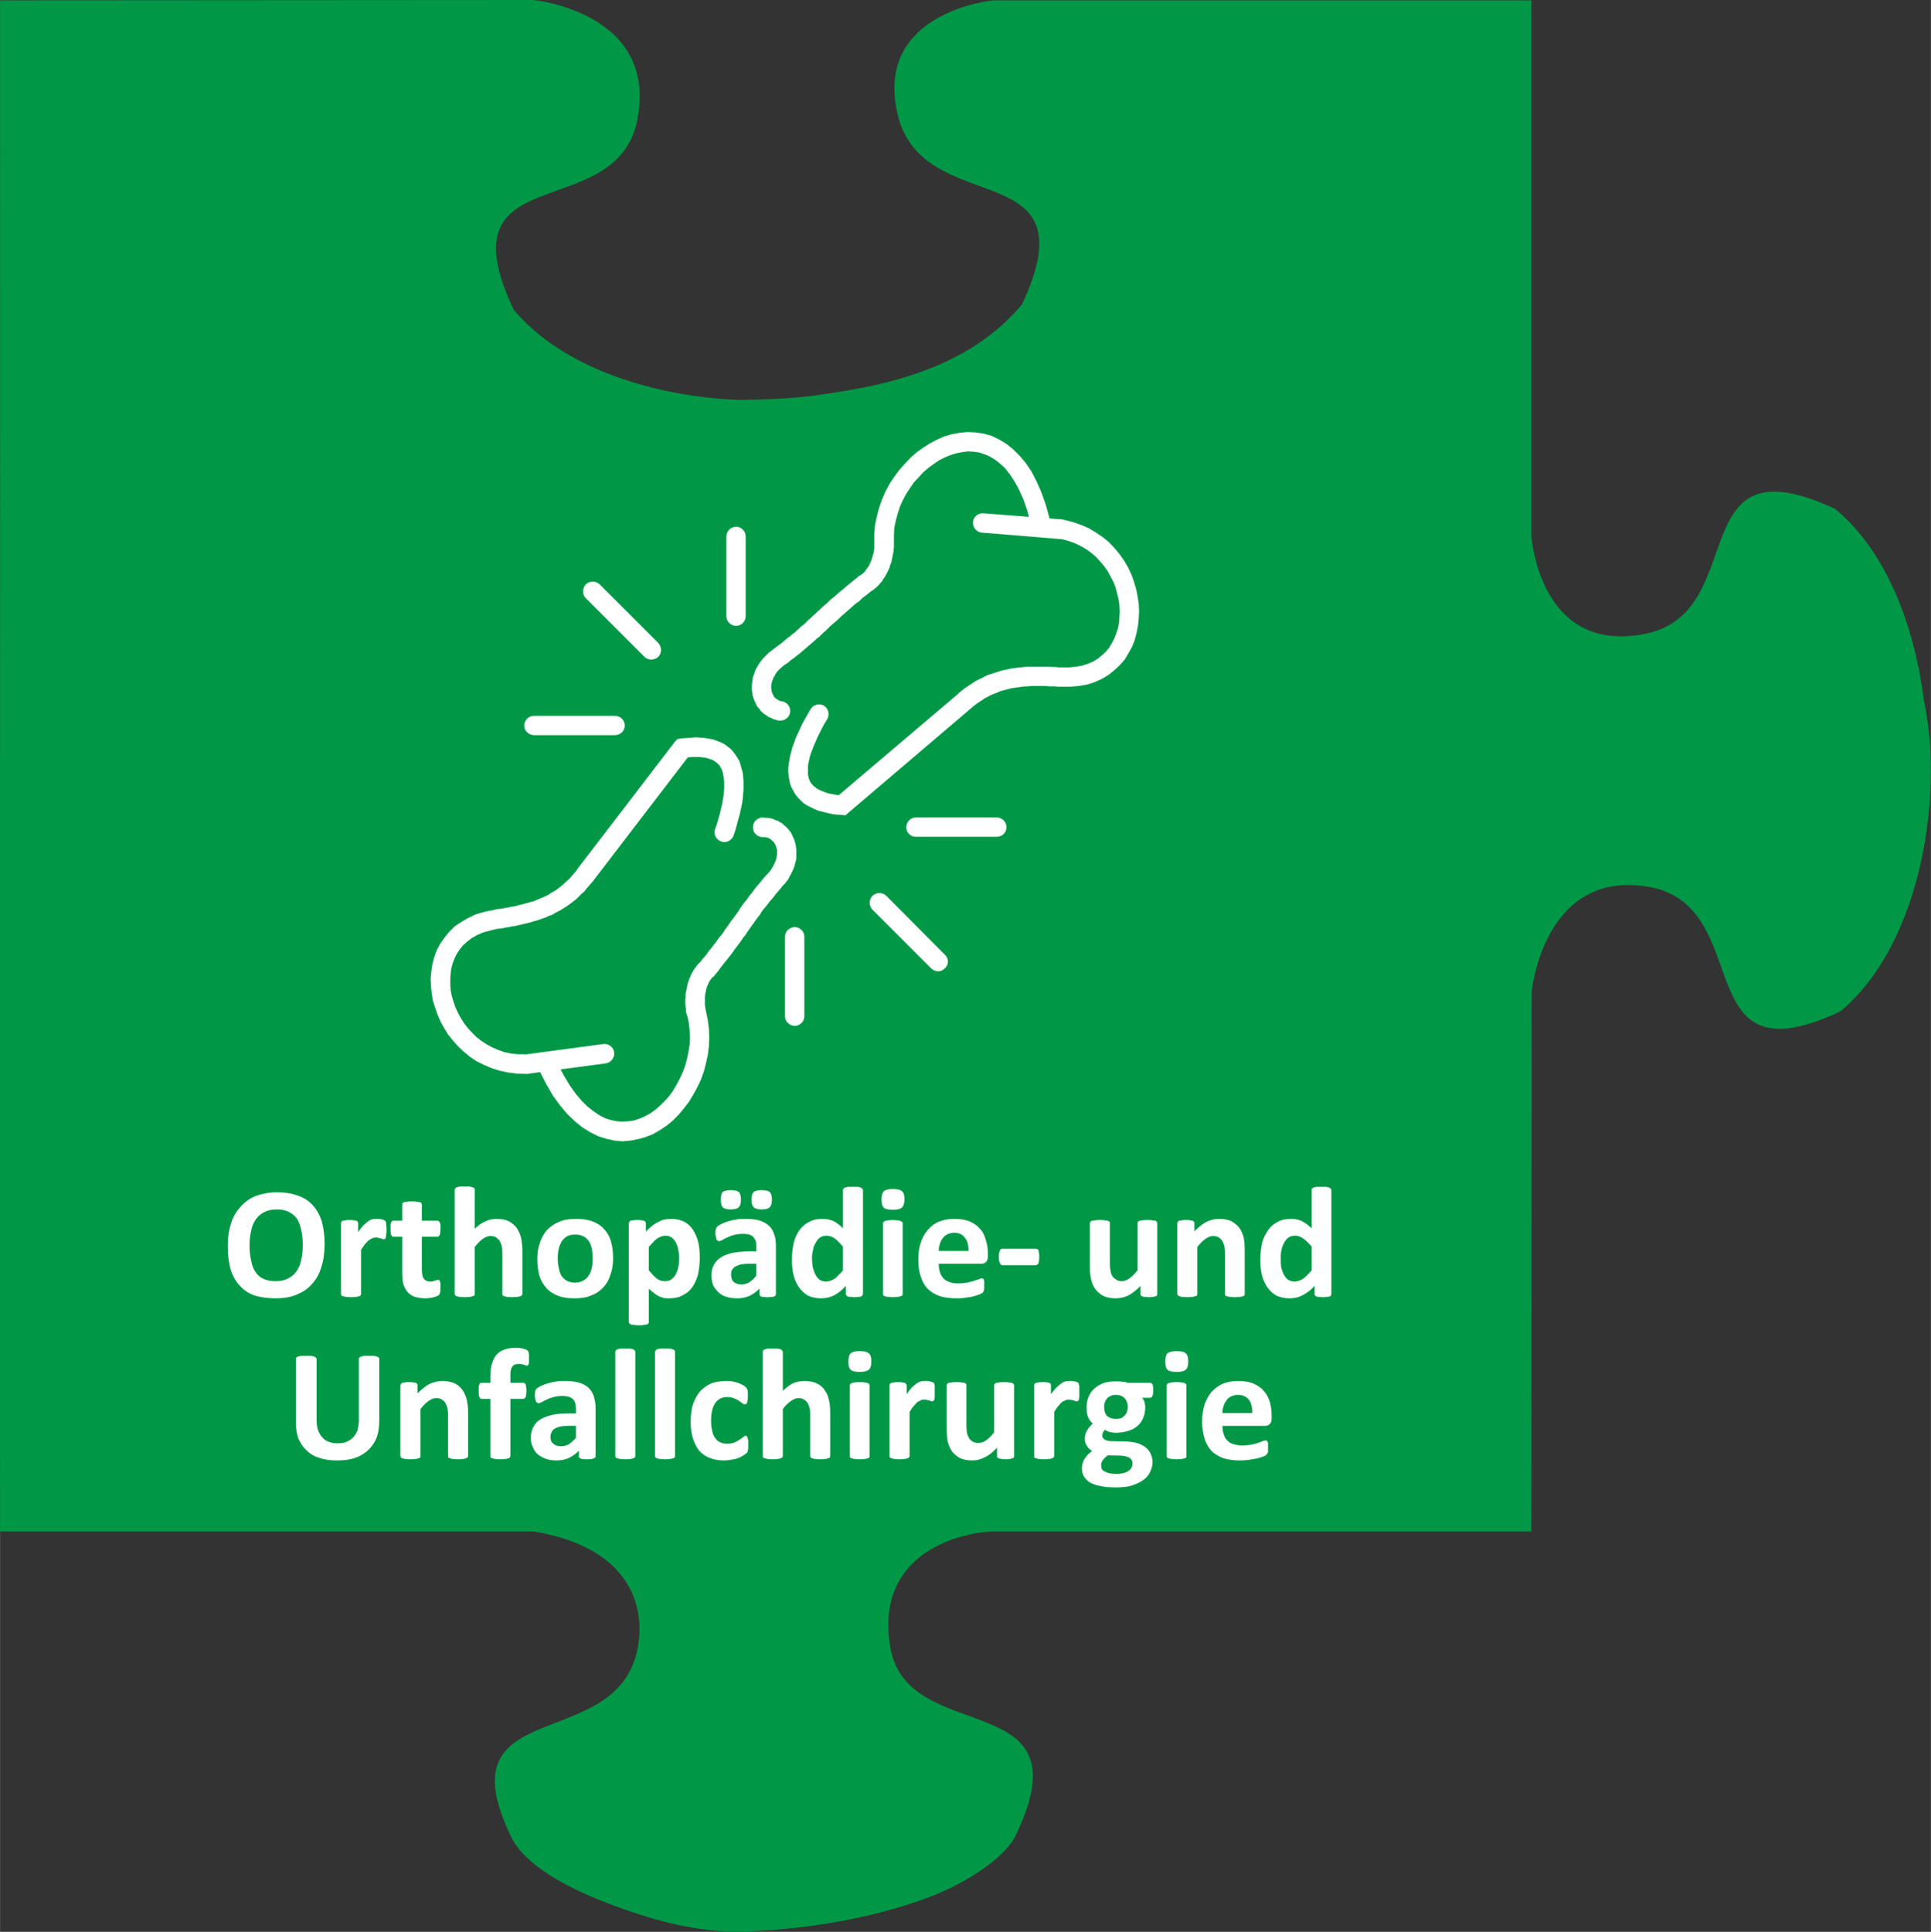<?xml version="1.0" encoding="UTF-8"?>
<!-- Creator: CorelDRAW X7 -->
<svg xmlns="http://www.w3.org/2000/svg" xmlns:xlink="http://www.w3.org/1999/xlink" xml:space="preserve" width="126.11mm" height="126.15mm" version="1.1" style="shape-rendering:geometricPrecision; text-rendering:geometricPrecision; image-rendering:optimizeQuality; fill-rule:evenodd; clip-rule:evenodd" viewBox="0 0 5301 5303">
 <rect x="0" y="0" width="5301" height="5303" fill="#333333" stroke="none"/>
 <defs>
  <style type="text/css">
   <![CDATA[
    .fil0 {fill:#009846}
    .fil1 {fill:white;fill-rule:nonzero}
   ]]>
  </style>
 </defs>
 <g id="Ebene_x0020_1">
  <g id="_1917845841552">
   <path class="fil0" d="M4204 1473c5,47 43,320 312,267 294,-58 97,-541 522,-343 139,115 215,315 242,513 0,3 1,6 1,9 15,70 22,149 19,233 -7,229 -83,486 -247,624 -424,200 -229,-284 -523,-341 -292,-53 -325,286 -325,286l-1 1483c-495,0 -985,0 -1480,0 -71,2 -325,49 -280,317 46,279 545,102 344,518 -28,59 -134,130 -238,169 -138,52 -315,87 -501,94 -139,5 -269,-35 -377,-76 -132,-50 -235,-113 -269,-184 -196,-405 316,-214 351,-541 11,-100 -30,-254 -289,-297l-1465 0c-1,-2742 1,-1655 0,-4203l1464 -1c0,0 342,33 286,327 -56,294 -541,99 -340,523 137,164 394,240 623,248 147,-3 182,-8 293,-26 196,-33 365,-99 480,-237 198,-425 -288,-221 -345,-536 -51,-264 257,-298 267,-298l1476 0 0 1472z"></path>
   <g>
    <g>
     <g>
      <path class="fil1" d="M2225 1947c8,-13 24,-17 37,-10 12,8 16,24 9,37l-46 -27zm69 243l35 41 -19 6 -15 -1 -13 -2 -13 -3 -12 -3 -12 -3 -11 -5 -10 -5 -10 -5 -9 -6 -8 -8 -7 -7 -7 -9 -5 -9 -5 -9 -4 -10 -2 -10 -2 -11 -1 -11 0 -11 1 -11 2 -11 2 -12 3 -11 3 -12 5 -13 4 -12 6 -13 6 -13 6 -13 7 -13 8 -14 8 -14 46 27 -8 13 -7 13 -6 12 -6 12 -5 12 -5 11 -4 11 -4 10 -3 10 -2 9 -2 9 -1 8 0 8 0 7 0 6 1 6 1 5 2 5 2 5 3 4 3 4 4 4 4 3 5 4 6 3 6 3 8 3 8 3 9 2 11 2 11 2 12 1 -20 6zm35 41l-8 7 -11 -1 19 -6zm337 -287l-337 287 -35 -41 337 -286 0 -1 35 41zm-35 -40l0 -1 0 0 0 1zm284 -72l-3 53 0 0 -8 0 -9 -1 -8 0 -8 0 -8 -1 -9 0 -8 0 -8 0 -8 0 -7 0 -8 1 -8 0 -8 1 -7 1 -8 1 -7 1 -8 1 -7 2 -8 2 -7 2 -8 2 -7 3 -7 3 -8 3 -7 3 -7 4 -8 4 -7 5 -8 5 -7 5 -8 6 -7 6 -35 -41 9 -7 9 -7 9 -6 9 -6 9 -6 9 -5 9 -4 9 -5 9 -4 9 -3 9 -3 10 -3 9 -3 9 -2 9 -2 9 -2 8 -1 9 -1 9 -1 9 -1 9 -1 9 0 8 0 9 0 9 0 8 0 9 0 9 0 8 1 9 0 8 1 9 0 0 0zm-1 -352l4 -54 3 1 24 6 23 8 21 9 20 12 19 13 17 14 15 16 14 17 12 17 11 19 9 19 7 20 6 20 4 20 3 20 1 21 -1 20 -2 20 -4 20 -5 19 -7 18 -10 18 -10 17 -13 15 -15 14 -16 13 -18 11 -20 9 -21 7 -23 4 -24 2 -26 0 3 -53 21 0 18 -2 18 -3 15 -5 14 -6 13 -8 11 -9 11 -10 9 -11 7 -12 7 -13 5 -13 5 -15 3 -15 1 -16 1 -16 -1 -16 -2 -16 -4 -16 -4 -16 -6 -16 -8 -15 -8 -15 -10 -14 -11 -13 -12 -13 -13 -11 -14 -10 -16 -9 -17 -8 -18 -6 -19 -5 3 1zm4 -54l1 0 2 1 -3 -1zm-219 -17l219 17 -4 54 -219 -18 4 -53zm-4 53c-14,-1 -25,-14 -24,-29 1,-14 14,-25 28,-24l-4 53z"></path>
     </g>
     <g>
      <path class="fil1" d="M2881 1422c3,15 -5,29 -20,33 -14,3 -29,-6 -32,-20l52 -13zm-427 66l-54 2 0 0 0 -24 2 -24 5 -24 6 -23 8 -23 9 -21 11 -21 13 -20 14 -19 15 -17 16 -17 17 -15 18 -13 19 -12 19 -10 20 -9 21 -6 21 -4 22 -2 22 1 21 3 22 6 21 10 20 12 19 15 18 18 17 20 16 24 14 27 13 30 12 34 10 36 -52 13 -9 -34 -10 -29 -12 -27 -12 -22 -13 -20 -13 -17 -14 -13 -14 -11 -15 -9 -14 -6 -15 -5 -15 -2 -16 -1 -15 2 -16 3 -16 5 -15 6 -16 8 -15 10 -15 11 -14 12 -13 14 -13 14 -11 16 -11 17 -9 17 -8 18 -6 19 -5 19 -4 19 -1 19 0 20 0 0zm-64 136l-34 -41 4 -3 2 -1 2 -1 2 -2 2 -1 2 -2 2 -2 2 -2 2 -2 1 -3 2 -2 2 -3 2 -2 2 -3 1 -3 2 -3 1 -3 2 -4 1 -3 1 -3 1 -3 1 -4 1 -3 1 -4 1 -3 1 -4 0 -3 1 -4 0 -3 0 -4 0 -3 0 -3 0 -4 54 -2 0 5 0 5 0 5 -1 5 0 5 -1 5 -1 5 -1 5 -1 5 -1 5 -1 5 -2 5 -2 5 -1 5 -2 4 -2 5 -3 5 -2 4 -2 4 -3 5 -3 4 -2 4 -3 4 -4 4 -3 4 -3 3 -4 4 -4 3 -3 3 -5 3 -4 3 -4 3 4 -3zm-34 -41l2 -2 2 -1 -4 3zm-209 248l-35 -41 2 -1 8 -6 9 -7 8 -6 8 -6 7 -6 7 -6 7 -5 7 -6 7 -5 6 -6 6 -5 6 -6 7 -5 6 -6 6 -6 6 -5 6 -6 7 -6 6 -6 7 -6 7 -7 7 -6 8 -7 7 -7 9 -7 8 -7 9 -8 9 -7 9 -8 11 -9 10 -8 11 -9 34 41 -11 9 -11 8 -9 9 -10 7 -9 8 -8 7 -8 7 -8 7 -8 7 -7 7 -7 6 -7 6 -7 6 -6 6 -6 6 -7 6 -6 6 -6 6 -7 5 -6 6 -7 6 -6 5 -7 6 -7 6 -7 6 -7 6 -8 6 -7 6 -9 6 -8 7 -9 6 -9 7 2 -1zm-35 -41l1 0 1 -1 -2 1zm35 135l-10 53 -7 -2 -7 -2 -6 -3 -7 -3 -6 -4 -6 -4 -5 -4 -5 -5 -4 -6 -5 -5 -3 -6 -3 -6 -3 -7 -2 -6 -2 -7 -1 -7 -1 -7 0 -7 0 -7 1 -7 1 -8 1 -7 3 -7 2 -7 3 -7 4 -7 4 -7 5 -7 5 -7 6 -6 6 -6 7 -7 35 41 -5 4 -4 4 -4 4 -3 4 -3 5 -2 4 -3 4 -1 4 -2 4 -1 4 -1 4 -1 4 0 3 0 4 0 3 1 3 0 4 1 3 1 3 1 2 1 3 2 2 1 3 2 2 2 2 2 1 2 2 3 1 2 2 3 1 3 1 3 0zm0 0c15,3 24,17 22,31 -3,15 -17,24 -32,22l10 -53z"></path>
     </g>
    </g>
    <g id="_1917845844560">
     <g>
      <path class="fil1" d="M2014 2293c-5,14 -20,22 -34,17 -14,-5 -22,-20 -17,-34l51 17zm-119 -223l-43 -33 18 -10 14 -1 14 -1 13 -1 13 1 12 1 11 2 11 2 11 4 10 4 10 5 8 6 9 7 7 8 6 8 6 9 5 9 3 10 3 11 3 10 1 11 1 12 0 12 0 12 -1 12 -1 13 -2 13 -3 14 -3 14 -4 14 -4 15 -4 15 -5 15 -51 -17 5 -14 4 -14 4 -14 3 -13 3 -12 2 -12 2 -11 1 -11 1 -10 0 -10 0 -9 -1 -8 -1 -7 -1 -7 -2 -7 -2 -5 -3 -5 -2 -5 -4 -4 -3 -3 -4 -3 -4 -3 -5 -3 -6 -2 -6 -2 -7 -2 -8 -1 -9 -1 -9 0 -11 0 -11 1 -12 1 18 -10zm-43 -33l7 -8 11 -2 -18 10zm-269 351l269 -351 43 33 -269 351 0 0 -43 -33zm43 33l0 0 -1 1 1 -1zm-263 129l-8 -52 0 0 8 -2 8 -1 9 -1 8 -2 8 -1 8 -2 8 -1 8 -2 7 -2 8 -2 8 -2 7 -2 7 -2 8 -2 7 -3 7 -3 7 -3 7 -3 7 -3 7 -4 6 -4 7 -4 7 -4 6 -5 7 -5 6 -5 6 -6 7 -6 6 -6 6 -7 6 -7 7 -8 42 33 -8 9 -7 8 -7 9 -8 7 -8 8 -7 7 -8 6 -8 6 -8 6 -8 5 -8 5 -9 5 -8 4 -8 5 -9 3 -8 4 -9 3 -8 3 -9 3 -8 2 -9 3 -8 2 -9 2 -8 2 -9 2 -8 2 -9 1 -8 2 -8 1 -9 2 -8 1 -9 1 0 0zm76 345l7 53 -3 0 -25 -1 -24 -3 -23 -5 -22 -7 -21 -9 -20 -10 -18 -12 -17 -14 -16 -15 -14 -16 -13 -16 -11 -18 -10 -18 -8 -19 -7 -20 -6 -19 -3 -20 -2 -20 -1 -20 2 -20 3 -20 5 -19 7 -19 9 -17 12 -17 13 -16 15 -15 18 -12 19 -11 21 -10 24 -7 25 -5 8 52 -20 5 -18 5 -16 7 -14 8 -13 10 -11 10 -9 11 -8 12 -6 12 -5 13 -4 14 -2 15 -1 15 0 16 1 15 3 16 5 16 5 15 7 15 8 15 9 14 10 13 12 13 12 12 13 10 15 10 15 8 16 7 17 6 19 4 19 2 20 0 -3 1zm7 53l-2 0 -1 0 3 0zm217 -29l-217 29 -7 -53 217 -29 7 53zm-7 -53c14,-2 28,8 30,23 2,14 -9,28 -23,30l-7 -53z"></path>
     </g>
     <g>
      <path class="fil1" d="M1483 2944c-7,-14 -1,-29 12,-36 13,-6 29,-1 36,13l-48 23zm404 -154l51 -14 0 0 5 24 3 24 1 24 -1 24 -3 24 -5 23 -6 23 -8 22 -10 21 -11 20 -12 20 -14 18 -14 17 -16 16 -17 14 -18 12 -19 11 -20 8 -21 6 -21 4 -22 2 -22 -2 -23 -5 -22 -7 -22 -11 -21 -13 -21 -17 -21 -20 -20 -24 -19 -26 -18 -31 -17 -33 48 -23 16 30 16 27 17 24 16 19 17 17 17 13 16 11 16 8 16 5 16 3 15 1 16 -1 15 -2 15 -5 14 -6 15 -8 14 -10 13 -11 13 -13 12 -13 11 -15 10 -17 9 -17 8 -17 7 -19 5 -19 4 -19 3 -19 1 -20 -1 -20 -2 -19 -4 -19 0 0zm34 -147l41 34 -3 3 -2 2 -1 1 -2 2 -2 2 -1 2 -2 2 -1 3 -2 2 -1 3 -1 3 -2 3 -1 3 -1 3 -1 3 -1 3 0 4 -1 3 -1 4 0 3 -1 4 0 3 0 4 0 3 0 4 0 4 0 3 0 4 1 3 0 3 1 4 0 3 1 3 -51 14 -2 -5 -1 -5 -1 -5 0 -5 -1 -5 0 -5 -1 -5 0 -5 0 -6 1 -5 0 -5 0 -5 1 -5 1 -5 1 -5 1 -5 1 -5 1 -5 2 -4 1 -5 2 -5 2 -4 2 -5 2 -4 3 -5 2 -4 3 -4 3 -4 3 -4 3 -4 4 -4 4 -3 -3 3zm41 34l-1 2 -2 1 3 -3zm153 -287l42 32 -1 2 -8 8 -6 8 -7 8 -6 7 -6 8 -6 7 -6 7 -5 7 -5 6 -6 7 -5 7 -4 7 -5 6 -5 7 -5 7 -5 7 -5 7 -5 7 -5 7 -5 8 -6 7 -5 8 -6 8 -6 8 -7 9 -6 9 -7 9 -8 10 -8 10 -8 10 -8 11 -9 11 -41 -34 8 -11 9 -10 7 -10 8 -10 7 -9 7 -9 6 -9 7 -8 6 -8 5 -8 6 -8 5 -7 5 -8 6 -7 5 -7 5 -7 5 -7 4 -7 5 -7 5 -7 6 -7 5 -7 5 -7 6 -7 5 -7 6 -8 6 -7 7 -8 6 -8 7 -8 8 -8 7 -9 -1 2zm42 32l0 1 -1 1 1 -2zm-63 -124l-1 -54 7 1 7 0 8 1 7 2 6 3 7 2 6 4 6 3 5 5 5 4 5 5 5 6 4 5 3 6 3 7 3 6 2 7 2 7 1 7 1 7 0 7 0 8 0 7 -1 8 -2 7 -2 8 -3 8 -3 7 -4 8 -4 7 -4 8 -6 7 -42 -32 3 -5 3 -5 3 -5 2 -5 2 -4 2 -5 1 -4 1 -5 1 -4 0 -4 0 -4 0 -4 0 -3 -1 -4 -1 -3 -1 -3 -1 -3 -2 -3 -1 -3 -2 -2 -2 -2 -2 -2 -2 -2 -2 -2 -2 -1 -3 -2 -2 -1 -3 -1 -3 0 -2 -1 -4 0 -3 0zm0 0c-14,0 -27,-11 -27,-26 -1,-15 11,-27 26,-28l1 54z"></path>
     </g>
    </g>
    <g>
     <path class="fil1" d="M1994 1473c0,-15 12,-27 27,-27 14,0 26,12 26,27l-53 0zm0 218l0 -218 53 0 0 218 -53 0zm53 0c0,15 -12,27 -26,27 -15,0 -27,-12 -27,-27l53 0z"></path>
    </g>
    <g>
     <path class="fil1" d="M1608 1642c-10,-10 -10,-27 0,-38 11,-10 27,-10 38,0l-38 38zm161 161l-161 -161 38 -38 161 161 -38 38zm38 -38c10,11 10,28 0,38 -11,10 -27,10 -38,0l38 -38z"></path>
    </g>
    <g>
     <path class="fil1" d="M1466 2018c-15,0 -27,-12 -27,-26 0,-15 12,-27 27,-27l0 53zm222 0l-222 0 0 -53 222 0 0 53zm0 -53c15,0 27,12 27,27 0,14 -12,26 -27,26l0 -53z"></path>
    </g>
    <g>
     <path class="fil1" d="M2208 2790c0,14 -12,26 -26,26 -15,0 -27,-12 -27,-26l53 0zm0 -219l0 219 -53 0 0 -219 53 0zm-53 0c0,-14 12,-26 27,-26 14,0 26,12 26,26l-53 0z"></path>
    </g>
    <g>
     <path class="fil1" d="M2594 2621c11,10 11,27 0,37 -10,11 -27,11 -38,0l38 -37zm-161 -162l161 162 -38 37 -161 -161 38 -38zm-38 38c-10,-10 -10,-27 0,-38 11,-10 28,-10 38,0l-38 38z"></path>
    </g>
    <g>
     <path class="fil1" d="M2736 2244c15,0 27,12 27,27 0,15 -12,26 -27,26l0 -53zm-222 0l222 0 0 53 -222 0 0 -53zm0 53c-14,0 -26,-11 -26,-26 0,-15 12,-27 26,-27l0 53z"></path>
    </g>
   </g>
   <path class="fil1" d="M891 3415c0,24 -3,45 -9,63 -5,18 -14,34 -26,47 -11,13 -25,22 -42,29 -17,7 -36,10 -58,10 -22,0 -41,-3 -58,-8 -16,-6 -30,-15 -40,-27 -11,-11 -19,-26 -25,-44 -5,-18 -8,-40 -8,-65 0,-22 3,-43 9,-61 5,-18 14,-33 26,-46 11,-13 25,-23 42,-30 17,-6 36,-10 59,-10 21,0 40,3 56,9 16,5 30,14 41,26 11,12 19,26 25,44 5,18 8,39 8,63zm-60 3c0,-14 -1,-28 -4,-40 -2,-12 -6,-22 -11,-31 -6,-9 -13,-15 -23,-20 -9,-5 -20,-7 -34,-7 -14,0 -26,3 -35,8 -10,5 -17,12 -23,21 -6,9 -10,19 -12,31 -3,12 -4,24 -4,38 0,15 1,29 4,41 2,12 6,23 11,31 6,9 13,16 22,20 10,5 21,7 35,7 14,0 26,-3 35,-8 10,-5 17,-12 23,-21 6,-9 10,-20 12,-31 3,-12 4,-25 4,-39z"></path>
   <path id="1" class="fil1" d="M1061 3376c0,5 0,10 -1,13 0,3 -1,6 -1,8 -1,2 -1,3 -2,4 -1,0 -2,1 -4,1 -1,0 -2,-1 -4,-1 -1,-1 -3,-1 -5,-2 -2,0 -4,-1 -6,-1 -2,-1 -4,-1 -7,-1 -3,0 -6,1 -9,2 -3,1 -6,3 -10,6 -3,2 -6,6 -10,10 -3,4 -7,10 -11,16l0 121c0,1 -1,3 -1,4 -1,1 -3,2 -5,2 -2,1 -5,2 -8,2 -4,0 -8,1 -14,1 -5,0 -9,-1 -13,-1 -3,0 -6,-1 -8,-2 -2,0 -4,-1 -5,-2 0,-1 -1,-3 -1,-4l0 -194c0,-1 0,-3 1,-4 1,-1 2,-2 4,-3 2,0 4,-1 7,-1 3,-1 7,-1 12,-1 4,0 8,0 11,1 3,0 5,1 7,1 2,1 3,2 4,3 0,1 1,3 1,4l0 24c5,-7 10,-13 14,-18 5,-4 9,-8 13,-11 4,-3 8,-5 12,-6 4,-1 8,-1 12,-1 2,0 4,0 6,0 3,0 5,1 7,1 2,1 5,1 6,2 2,1 3,1 4,2 1,1 1,2 2,2 0,1 0,2 1,4 0,1 0,4 0,7 1,3 1,7 1,12z"></path>
   <path id="2" class="fil1" d="M1209 3533c0,6 0,11 -1,15 -1,3 -2,5 -3,7 -2,1 -4,2 -6,3 -3,2 -6,2 -9,3 -3,1 -7,2 -11,2 -4,1 -8,1 -12,1 -11,0 -20,-2 -28,-4 -8,-3 -15,-7 -20,-13 -5,-6 -9,-13 -12,-22 -2,-8 -3,-19 -3,-31l0 -99 -24 0c-3,0 -5,-2 -6,-5 -2,-3 -2,-9 -2,-17 0,-4 0,-8 0,-11 0,-3 1,-5 2,-7 0,-1 1,-2 3,-3 1,-1 2,-1 3,-1l24 0 0 -44c0,-1 0,-2 1,-4 1,-1 2,-2 4,-3 2,0 5,-1 9,-1 3,-1 8,-1 13,-1 5,0 10,0 13,1 4,0 7,1 9,1 2,1 3,2 4,3 1,2 1,3 1,4l0 44 42 0c2,0 3,0 4,1 1,1 2,2 3,3 1,2 1,4 2,7 0,3 0,7 0,11 0,8 -1,14 -2,17 -2,3 -4,5 -6,5l-43 0 0 91c0,11 2,19 5,24 4,5 10,8 18,8 3,0 6,0 8,-1 2,0 4,-1 6,-2 2,0 3,-1 5,-1 1,-1 2,-1 3,-1 1,0 2,0 2,1 1,0 2,1 2,3 1,1 1,3 2,6 0,3 0,6 0,10z"></path>
   <path id="3" class="fil1" d="M1434 3552c0,1 -1,3 -2,4 -1,1 -2,2 -4,2 -2,1 -5,2 -9,2 -3,0 -7,1 -13,1 -5,0 -10,-1 -13,-1 -4,0 -6,-1 -9,-2 -2,0 -3,-1 -4,-2 -1,-1 -1,-3 -1,-4l0 -111c0,-9 -1,-16 -2,-22 -2,-5 -4,-10 -6,-14 -3,-3 -6,-6 -10,-9 -4,-2 -9,-3 -15,-3 -7,0 -14,3 -21,8 -7,5 -14,12 -22,22l0 129c0,1 0,3 -1,4 -1,1 -2,2 -5,2 -2,1 -4,2 -8,2 -3,0 -8,1 -13,1 -5,0 -10,-1 -13,-1 -4,0 -7,-1 -9,-2 -2,0 -3,-1 -4,-2 -1,-1 -2,-3 -2,-4l0 -286c0,-1 1,-3 2,-4 1,-1 2,-2 4,-3 2,0 5,-1 9,-2 3,0 8,0 13,0 5,0 10,0 13,0 4,1 6,2 8,2 3,1 4,2 5,3 1,1 1,3 1,4l0 107c10,-9 19,-16 29,-20 10,-5 20,-7 31,-7 13,0 24,2 33,6 9,5 16,11 22,18 5,8 9,16 12,26 2,11 4,23 4,37l0 119z"></path>
   <path id="4" class="fil1" d="M1683 3453c0,17 -2,32 -7,45 -4,14 -10,25 -19,35 -9,10 -20,18 -34,23 -13,6 -28,8 -46,8 -18,0 -33,-2 -45,-7 -13,-5 -24,-12 -32,-21 -8,-9 -15,-20 -19,-33 -4,-14 -6,-29 -6,-46 0,-17 2,-32 7,-45 4,-14 11,-26 20,-36 9,-9 20,-17 33,-22 13,-6 29,-8 46,-8 18,0 33,2 46,7 12,5 23,11 31,21 9,9 15,20 19,33 4,14 6,29 6,46zm-56 2c0,-9 -1,-18 -2,-26 -2,-8 -4,-15 -8,-21 -4,-6 -9,-11 -15,-14 -6,-3 -13,-5 -22,-5 -9,0 -16,1 -22,4 -6,3 -11,8 -15,13 -4,6 -7,13 -9,21 -2,8 -3,17 -3,28 0,9 1,18 3,26 1,8 4,15 7,21 4,6 9,10 15,14 6,3 14,5 23,5 8,0 15,-2 21,-5 6,-3 11,-7 15,-13 4,-5 7,-12 9,-20 2,-8 3,-17 3,-28z"></path>
   <path id="5" class="fil1" d="M1921 3452c0,17 -2,33 -5,47 -4,14 -9,25 -16,35 -7,10 -16,17 -27,22 -10,6 -23,8 -36,8 -6,0 -11,0 -16,-1 -4,-2 -9,-3 -13,-5 -5,-3 -9,-5 -13,-9 -5,-3 -9,-7 -14,-11l0 91c0,1 0,2 -1,4 -1,1 -2,2 -5,3 -2,0 -5,1 -8,1 -3,1 -8,1 -13,1 -6,0 -10,0 -13,-1 -4,0 -7,-1 -9,-1 -2,-1 -3,-2 -4,-3 -1,-2 -2,-3 -2,-4l0 -271c0,-1 1,-3 2,-4 0,-1 1,-2 3,-3 2,0 4,-1 8,-1 2,-1 6,-1 11,-1 4,0 8,0 11,1 3,0 5,1 7,1 2,1 3,2 4,3 0,1 1,3 1,4l0 23c5,-6 11,-11 16,-15 6,-5 11,-8 17,-11 6,-3 11,-6 17,-7 6,-1 13,-2 20,-2 14,0 26,3 36,8 10,6 18,13 24,23 6,10 11,21 14,34 3,13 4,27 4,41zm-57 4c0,-8 0,-16 -2,-24 -1,-7 -3,-14 -6,-20 -3,-6 -7,-11 -11,-14 -5,-4 -11,-6 -19,-6 -3,0 -7,1 -10,2 -4,1 -7,3 -11,5 -4,3 -8,6 -11,10 -4,4 -9,9 -13,14l0 64c8,10 15,17 22,23 7,5 14,7 22,7 7,0 13,-1 18,-5 5,-4 9,-8 12,-14 3,-6 6,-13 7,-20 2,-7 2,-15 2,-22z"></path>
   <path id="6" class="fil1" d="M2130 3553c0,2 -1,3 -2,4 -1,2 -4,2 -7,3 -3,0 -8,1 -14,1 -6,0 -11,-1 -14,-1 -3,-1 -5,-1 -6,-3 -1,-1 -2,-2 -2,-4l0 -16c-8,9 -17,15 -27,20 -11,5 -22,7 -34,7 -11,0 -20,-1 -29,-4 -8,-2 -16,-6 -22,-12 -6,-5 -11,-12 -15,-19 -3,-8 -5,-17 -5,-28 0,-11 2,-21 7,-29 4,-9 11,-15 20,-21 8,-5 19,-9 32,-12 13,-2 28,-4 45,-4l19 0 0 -12c0,-6 0,-11 -1,-16 -2,-4 -4,-8 -7,-11 -2,-3 -6,-5 -11,-7 -4,-1 -10,-2 -17,-2 -9,0 -18,1 -25,3 -7,2 -13,4 -19,7 -5,2 -10,5 -13,7 -4,2 -7,3 -9,3 -2,0 -3,-1 -5,-2 -1,-1 -2,-2 -3,-4 0,-2 -1,-4 -1,-7 -1,-3 -1,-6 -1,-9 0,-5 0,-8 1,-11 1,-2 2,-5 4,-7 2,-2 6,-4 11,-7 5,-2 11,-5 18,-7 6,-2 14,-4 22,-5 8,-2 16,-2 25,-2 15,0 28,1 39,4 10,3 19,8 26,14 7,6 12,14 15,24 4,9 5,21 5,34l0 131zm-54 -84l-20 0c-9,0 -17,1 -23,2 -6,2 -11,4 -15,6 -4,3 -7,6 -9,10 -2,3 -2,8 -2,12 0,9 2,15 7,20 5,4 12,7 22,7 7,0 14,-2 21,-6 6,-4 13,-10 19,-18l0 -33zm-42 -176c0,10 -2,17 -6,21 -4,4 -11,6 -22,6 -11,0 -18,-2 -22,-6 -4,-4 -5,-10 -5,-20 0,-11 1,-18 5,-22 4,-3 12,-5 22,-5 11,0 18,2 22,5 4,4 6,11 6,21zm85 0c0,10 -2,17 -6,21 -4,4 -11,6 -22,6 -11,0 -18,-2 -22,-6 -4,-4 -6,-10 -6,-20 0,-11 2,-18 6,-22 4,-3 11,-5 22,-5 11,0 18,2 22,5 4,4 6,11 6,21z"></path>
   <path id="7" class="fil1" d="M2369 3552c0,2 -1,3 -2,4 0,1 -2,2 -3,3 -2,0 -4,1 -7,1 -3,0 -7,1 -11,1 -5,0 -9,-1 -12,-1 -2,0 -5,-1 -7,-1 -1,-1 -3,-2 -3,-3 -1,-1 -2,-2 -2,-4l0 -22c-10,11 -20,19 -31,25 -11,6 -23,9 -37,9 -14,0 -27,-3 -37,-8 -10,-6 -18,-14 -25,-24 -6,-9 -11,-21 -14,-33 -3,-13 -4,-27 -4,-41 0,-18 2,-33 5,-47 4,-14 9,-25 16,-35 8,-10 16,-17 27,-22 10,-6 23,-8 36,-8 11,0 21,2 30,6 9,5 18,11 26,20l0 -105c0,-1 1,-3 1,-4 1,-1 3,-2 5,-3 2,-1 5,-1 8,-2 4,0 8,0 13,0 6,0 10,0 14,0 3,1 6,1 8,2 2,1 3,2 4,3 1,1 2,3 2,4l0 285zm-55 -130c-8,-9 -15,-17 -22,-22 -7,-5 -15,-8 -23,-8 -7,0 -13,2 -18,5 -5,4 -9,9 -12,15 -4,6 -6,12 -7,19 -2,8 -3,15 -3,23 0,8 1,16 2,24 2,7 4,14 7,20 3,6 7,11 12,15 4,3 11,5 18,5 4,0 8,-1 11,-2 4,-1 7,-3 11,-5 4,-2 7,-6 11,-10 4,-4 9,-8 13,-14l0 -65z"></path>
   <path id="8" class="fil1" d="M2478 3552c0,1 0,3 -1,4 -1,1 -2,2 -5,2 -2,1 -4,2 -8,2 -3,0 -8,1 -13,1 -5,0 -10,-1 -13,-1 -4,0 -7,-1 -9,-2 -2,0 -3,-1 -4,-2 -1,-1 -1,-3 -1,-4l0 -194c0,-1 0,-2 1,-3 1,-1 2,-2 4,-3 2,-1 5,-2 9,-2 3,0 8,-1 13,-1 5,0 10,1 13,1 4,0 6,1 8,2 3,1 4,2 5,3 1,1 1,2 1,3l0 194zm5 -260c0,11 -3,19 -7,23 -5,4 -13,6 -25,6 -12,0 -21,-2 -25,-6 -4,-4 -6,-11 -6,-22 0,-11 2,-18 6,-23 5,-4 13,-6 25,-6 13,0 21,2 25,6 5,4 7,12 7,22z"></path>
   <path id="9" class="fil1" d="M2712 3449c0,7 -2,12 -5,15 -3,3 -7,5 -12,5l-118 0c0,8 1,16 3,22 2,7 5,13 9,17 4,5 10,9 17,11 6,3 14,4 24,4 9,0 18,-1 25,-2 7,-2 14,-3 19,-5 5,-2 9,-3 13,-4 3,-2 6,-3 8,-3 2,0 3,1 4,1 1,1 1,2 2,3 0,1 1,3 1,5 0,3 0,6 0,9 0,4 0,6 0,9 0,2 0,4 -1,5 0,2 0,3 -1,4 0,1 -1,2 -2,3 -1,1 -4,3 -8,5 -4,1 -9,3 -16,5 -6,2 -14,3 -22,4 -9,2 -18,2 -27,2 -17,0 -32,-2 -45,-6 -13,-5 -24,-11 -33,-20 -9,-9 -15,-20 -19,-33 -5,-14 -7,-30 -7,-48 0,-17 2,-33 7,-46 4,-14 11,-26 20,-36 8,-9 18,-17 31,-22 12,-5 26,-7 41,-7 16,0 30,2 42,7 11,5 21,11 28,20 8,8 13,18 16,30 4,12 6,24 6,38l0 8zm-53 -15c0,-15 -3,-28 -10,-36 -6,-9 -16,-14 -30,-14 -7,0 -13,2 -18,4 -5,3 -10,6 -13,11 -4,4 -6,10 -8,16 -2,6 -3,12 -3,19l82 0z"></path>
   <path id="10" class="fil1" d="M2853 3450c0,8 -1,14 -2,18 -2,3 -5,5 -8,5l-91 0c-3,0 -6,-2 -7,-6 -2,-3 -3,-9 -3,-17 0,-8 1,-14 3,-17 1,-4 4,-5 7,-5l91 0c2,0 3,0 4,1 2,0 3,2 4,3 0,2 1,5 1,7 1,3 1,7 1,11z"></path>
   <path id="11" class="fil1" d="M3177 3552c0,1 0,3 -1,4 0,1 -2,2 -4,2 -1,1 -4,2 -7,2 -3,0 -6,1 -11,1 -5,0 -9,-1 -12,-1 -3,0 -5,-1 -7,-2 -1,0 -3,-1 -3,-2 -1,-1 -1,-3 -1,-4l0 -22c-11,11 -22,20 -33,26 -11,5 -23,8 -35,8 -13,0 -24,-2 -33,-6 -9,-5 -17,-11 -22,-18 -6,-8 -10,-16 -12,-26 -3,-10 -4,-23 -4,-37l0 -119c0,-1 1,-3 1,-4 1,-1 3,-2 5,-3 2,0 5,-1 8,-1 4,-1 8,-1 14,-1 5,0 9,0 13,1 3,0 6,1 8,1 2,1 4,2 5,3 1,1 1,3 1,4l0 110c0,10 1,17 2,23 1,5 3,10 6,14 3,3 6,6 10,8 4,3 9,4 15,4 7,0 14,-3 21,-8 7,-5 14,-12 22,-22l0 -129c0,-1 0,-3 1,-4 1,-1 2,-2 5,-3 2,0 4,-1 8,-1 3,-1 8,-1 13,-1 5,0 10,0 13,1 4,0 7,1 9,1 2,1 3,2 4,3 1,1 1,3 1,4l0 194z"></path>
   <path id="12" class="fil1" d="M3417 3552c0,1 0,3 -1,4 -1,1 -2,2 -4,2 -2,1 -5,2 -9,2 -3,0 -8,1 -13,1 -5,0 -10,-1 -13,-1 -4,0 -7,-1 -9,-2 -2,0 -3,-1 -4,-2 -1,-1 -1,-3 -1,-4l0 -111c0,-9 -1,-16 -2,-22 -2,-5 -4,-10 -6,-14 -3,-3 -6,-6 -10,-9 -5,-2 -9,-3 -15,-3 -7,0 -14,3 -21,8 -7,5 -14,12 -22,22l0 129c0,1 0,3 -1,4 -1,1 -3,2 -5,2 -2,1 -5,2 -8,2 -4,0 -8,1 -13,1 -6,0 -10,-1 -14,-1 -3,0 -6,-1 -8,-2 -2,0 -4,-1 -4,-2 -1,-1 -2,-3 -2,-4l0 -194c0,-1 1,-3 1,-4 1,-1 2,-2 4,-3 2,0 5,-1 8,-1 3,-1 6,-1 11,-1 4,0 8,0 11,1 3,0 6,1 7,1 2,1 3,2 4,3 1,1 1,3 1,4l0 22c11,-11 22,-20 33,-26 11,-5 22,-8 34,-8 14,0 25,2 34,6 9,5 16,11 22,18 5,7 9,16 12,26 2,10 3,22 3,36l0 120z"></path>
   <path id="13" class="fil1" d="M3655 3552c0,2 -1,3 -1,4 -1,1 -2,2 -4,3 -2,0 -4,1 -7,1 -3,0 -7,1 -11,1 -5,0 -8,-1 -11,-1 -3,0 -6,-1 -7,-1 -2,-1 -3,-2 -4,-3 -1,-1 -1,-2 -1,-4l0 -22c-10,11 -21,19 -32,25 -11,6 -23,9 -36,9 -15,0 -28,-3 -38,-8 -10,-6 -18,-14 -25,-24 -6,-9 -11,-21 -14,-33 -3,-13 -4,-27 -4,-41 0,-18 2,-33 5,-47 4,-14 10,-25 17,-35 7,-10 16,-17 26,-22 11,-6 23,-8 37,-8 11,0 20,2 29,6 9,5 18,11 27,20l0 -105c0,-1 0,-3 1,-4 1,-1 2,-2 4,-3 2,-1 5,-1 8,-2 4,0 8,0 14,0 5,0 9,0 13,0 3,1 6,1 8,2 2,1 4,2 4,3 1,1 2,3 2,4l0 285zm-54 -130c-8,-9 -16,-17 -23,-22 -7,-5 -15,-8 -22,-8 -8,0 -14,2 -19,5 -5,4 -9,9 -12,15 -3,6 -6,12 -7,19 -2,8 -2,15 -2,23 0,8 0,16 1,24 2,7 4,14 7,20 3,6 7,11 12,15 5,3 11,5 18,5 4,0 8,-1 11,-2 4,-1 8,-3 11,-5 4,-2 8,-6 12,-10 4,-4 8,-8 13,-14l0 -65z"></path>
   <path id="14" class="fil1" d="M1041 3899c0,18 -2,33 -7,47 -5,13 -13,25 -23,34 -10,10 -22,17 -36,22 -15,5 -31,7 -50,7 -18,0 -34,-2 -48,-7 -14,-4 -26,-11 -35,-20 -10,-9 -17,-20 -23,-33 -5,-14 -7,-29 -7,-47l0 -171c0,-2 0,-3 1,-4 1,-1 2,-2 5,-3 2,-1 5,-1 8,-2 4,0 9,0 14,0 6,0 10,0 14,0 4,1 6,1 9,2 2,1 3,2 4,3 1,1 2,2 2,4l0 166c0,11 1,21 4,29 3,8 7,15 12,20 5,6 11,10 18,12 7,3 15,4 24,4 9,0 17,-1 24,-4 7,-3 13,-7 18,-12 5,-5 9,-12 12,-19 2,-8 4,-17 4,-27l0 -169c0,-2 0,-3 1,-4 1,-1 3,-2 5,-3 2,-1 5,-1 8,-2 4,0 9,0 14,0 6,0 10,0 14,0 3,1 6,1 8,2 3,1 4,2 5,3 1,1 1,2 1,4l0 168z"></path>
   <path id="15" class="fil1" d="M1285 3997c0,1 -1,3 -2,4 -1,1 -2,2 -4,2 -2,1 -5,2 -9,2 -3,0 -7,1 -13,1 -5,0 -10,-1 -13,-1 -4,0 -6,-1 -9,-2 -2,0 -3,-1 -4,-2 -1,-1 -1,-3 -1,-4l0 -111c0,-9 -1,-17 -2,-22 -2,-5 -4,-10 -6,-14 -3,-4 -6,-6 -10,-9 -4,-2 -9,-3 -15,-3 -7,0 -14,3 -21,8 -7,5 -14,12 -22,22l0 129c0,1 0,3 -1,4 -1,1 -2,2 -5,2 -2,1 -4,2 -8,2 -3,0 -8,1 -13,1 -5,0 -10,-1 -13,-1 -4,0 -7,-1 -9,-2 -2,0 -3,-1 -4,-2 -1,-1 -2,-3 -2,-4l0 -194c0,-2 1,-3 2,-4 0,-1 2,-2 3,-3 2,0 5,-1 8,-1 3,-1 6,-1 11,-1 5,0 8,0 11,1 3,0 6,1 8,1 1,1 2,2 3,3 1,1 1,2 1,4l0 22c11,-11 22,-20 33,-26 11,-5 23,-8 35,-8 13,0 24,2 33,6 9,4 16,10 22,18 5,7 9,16 12,26 2,10 4,22 4,36l0 120z"></path>
   <path id="16" class="fil1" d="M1452 3729c0,4 0,8 0,10 0,3 -1,5 -1,6 -1,2 -2,2 -2,3 -1,0 -2,1 -3,1 -1,0 -2,-1 -3,-1 -1,-1 -3,-1 -5,-2 -1,0 -4,-1 -6,-1 -2,-1 -5,-1 -9,-1 -3,0 -7,1 -10,2 -3,1 -5,3 -7,6 -2,2 -3,6 -4,10 -1,4 -1,10 -1,16l0 18 35 0c2,0 3,0 4,1 1,0 2,2 3,3 0,2 1,4 1,7 1,3 1,7 1,11 0,8 -1,13 -2,17 -2,3 -4,5 -7,5l-35 0 0 157c0,1 -1,3 -2,4 0,1 -2,2 -4,2 -2,1 -5,2 -8,2 -4,0 -8,1 -14,1 -5,0 -9,-1 -13,-1 -3,0 -6,-1 -8,-2 -2,0 -4,-1 -5,-2 -1,-1 -1,-3 -1,-4l0 -157 -24 0c-3,0 -5,-2 -6,-5 -2,-4 -2,-9 -2,-17 0,-4 0,-8 0,-11 1,-3 1,-5 2,-7 0,-1 1,-3 2,-3 1,-1 3,-1 4,-1l24 0 0 -17c0,-13 1,-25 4,-34 3,-10 7,-19 12,-25 6,-7 13,-12 22,-15 8,-3 18,-5 30,-5 6,0 11,0 16,1 5,1 9,2 12,3 3,1 5,2 6,3 1,1 2,3 3,5 0,1 1,4 1,7 0,2 0,6 0,10z"></path>
   <path id="17" class="fil1" d="M1635 3998c0,2 -1,3 -3,4 -1,1 -3,2 -7,3 -3,0 -7,1 -13,1 -7,0 -12,-1 -15,-1 -3,-1 -5,-2 -6,-3 -1,-1 -2,-2 -2,-4l0 -16c-8,9 -17,15 -27,20 -10,5 -22,7 -34,7 -10,0 -20,-1 -28,-4 -9,-3 -16,-7 -23,-12 -6,-5 -11,-12 -14,-20 -4,-7 -6,-16 -6,-27 0,-11 3,-21 7,-29 5,-9 11,-16 20,-21 9,-5 19,-9 32,-12 13,-3 29,-4 46,-4l19 0 0 -12c0,-6 -1,-11 -2,-16 -1,-4 -3,-8 -6,-11 -3,-3 -7,-5 -12,-7 -4,-1 -10,-2 -17,-2 -9,0 -17,1 -24,3 -8,2 -14,4 -19,7 -6,2 -10,5 -14,7 -4,2 -7,3 -9,3 -2,0 -3,-1 -4,-2 -2,-1 -3,-2 -3,-4 -1,-2 -2,-4 -2,-7 -1,-3 -1,-6 -1,-9 0,-5 1,-8 1,-11 1,-3 2,-5 4,-7 2,-2 6,-4 11,-7 5,-2 11,-5 18,-7 7,-2 14,-4 22,-5 8,-2 16,-2 25,-2 15,0 28,1 39,4 11,3 20,8 27,14 6,6 12,14 15,24 3,9 5,21 5,34l0 131zm-54 -84l-21 0c-9,0 -16,1 -23,2 -6,2 -11,4 -15,6 -4,3 -7,6 -8,10 -2,3 -3,8 -3,12 0,8 2,15 8,19 5,5 12,7 21,7 8,0 15,-2 21,-5 6,-4 13,-10 20,-18l0 -33z"></path>
   <path id="18" class="fil1" d="M1744 3997c0,1 -1,3 -2,4 0,1 -2,2 -4,2 -2,1 -5,2 -8,2 -4,0 -8,1 -14,1 -5,0 -9,-1 -13,-1 -3,0 -6,-1 -8,-2 -2,0 -4,-1 -5,-2 0,-1 -1,-3 -1,-4l0 -286c0,-1 1,-3 1,-4 1,-1 3,-2 5,-3 2,-1 5,-1 8,-2 4,0 8,0 13,0 6,0 10,0 14,0 3,1 6,1 8,2 2,1 4,2 4,3 1,1 2,3 2,4l0 286z"></path>
   <path id="19" class="fil1" d="M1853 3997c0,1 0,3 -1,4 -1,1 -3,2 -5,2 -2,1 -5,2 -8,2 -3,0 -8,1 -13,1 -6,0 -10,-1 -14,-1 -3,0 -6,-1 -8,-2 -2,0 -3,-1 -4,-2 -1,-1 -2,-3 -2,-4l0 -286c0,-1 1,-3 2,-4 1,-1 2,-2 4,-3 2,-1 5,-1 8,-2 4,0 8,0 14,0 5,0 10,0 13,0 3,1 6,1 8,2 2,1 4,2 5,3 1,1 1,3 1,4l0 286z"></path>
   <path id="20" class="fil1" d="M2054 3966c0,4 0,7 0,9 0,3 -1,5 -1,7 -1,2 -1,3 -1,4 -1,1 -2,3 -4,4 -2,2 -5,4 -9,6 -4,3 -9,5 -14,7 -5,2 -11,3 -18,4 -6,1 -12,2 -19,2 -15,0 -28,-2 -40,-7 -11,-4 -21,-11 -29,-20 -7,-9 -13,-21 -17,-34 -4,-13 -6,-28 -6,-44 0,-20 2,-37 7,-51 5,-14 12,-26 20,-35 9,-9 19,-16 31,-21 12,-4 25,-6 39,-6 6,0 12,0 17,1 6,1 11,3 16,4 5,2 9,4 13,6 4,2 7,4 8,6 2,1 3,3 3,4 1,1 2,2 2,4 0,2 1,4 1,7 0,2 0,5 0,9 0,8 -1,14 -2,18 -1,3 -3,5 -6,5 -2,0 -5,-1 -7,-3 -3,-2 -7,-5 -10,-7 -4,-3 -9,-5 -14,-7 -5,-2 -11,-3 -18,-3 -15,0 -25,6 -33,17 -7,10 -11,27 -11,48 0,10 1,19 3,27 1,8 4,15 8,20 4,6 8,10 14,12 5,3 12,4 19,4 8,0 14,-1 20,-3 5,-2 10,-5 14,-8 4,-2 7,-5 10,-7 3,-2 5,-4 7,-4 1,0 2,1 3,2 1,0 2,2 2,4 1,2 1,4 2,7 0,3 0,7 0,12z"></path>
   <path id="21" class="fil1" d="M2279 3997c0,1 -1,3 -1,4 -1,1 -3,2 -5,2 -2,1 -5,2 -8,2 -4,0 -8,1 -13,1 -6,0 -10,-1 -14,-1 -3,0 -6,-1 -8,-2 -2,0 -4,-1 -4,-2 -1,-1 -2,-3 -2,-4l0 -111c0,-9 0,-17 -2,-22 -1,-5 -3,-10 -6,-14 -2,-4 -6,-6 -10,-9 -4,-2 -9,-3 -14,-3 -7,0 -14,3 -21,8 -7,5 -15,12 -22,22l0 129c0,1 -1,3 -2,4 -1,1 -2,2 -4,2 -2,1 -5,2 -9,2 -3,0 -7,1 -13,1 -5,0 -10,-1 -13,-1 -3,0 -6,-1 -8,-2 -3,0 -4,-1 -5,-2 -1,-1 -1,-3 -1,-4l0 -286c0,-1 0,-3 1,-4 1,-1 2,-2 5,-3 2,-1 5,-1 8,-2 3,0 8,0 13,0 6,0 10,0 13,0 4,1 7,1 9,2 2,1 3,2 4,3 1,1 2,3 2,4l0 107c9,-9 19,-16 28,-21 10,-4 20,-6 31,-6 13,0 24,2 33,6 9,4 17,10 22,18 6,8 10,16 12,26 3,10 4,23 4,37l0 119z"></path>
   <path id="22" class="fil1" d="M2387 3997c0,1 0,3 -1,4 -1,1 -2,2 -4,2 -3,1 -5,2 -9,2 -3,0 -8,1 -13,1 -5,0 -10,-1 -13,-1 -4,0 -7,-1 -9,-2 -2,0 -3,-1 -4,-2 -1,-1 -1,-3 -1,-4l0 -194c0,-1 0,-2 1,-3 1,-2 2,-3 4,-3 2,-1 5,-2 9,-2 3,-1 8,-1 13,-1 5,0 10,0 13,1 4,0 6,1 9,2 2,0 3,1 4,3 1,1 1,2 1,3l0 194zm5 -260c0,11 -2,19 -7,23 -5,4 -13,6 -25,6 -12,0 -21,-2 -25,-6 -4,-4 -6,-11 -6,-22 0,-11 2,-19 6,-23 5,-4 13,-6 25,-6 13,0 21,2 25,6 5,4 7,11 7,22z"></path>
   <path id="23" class="fil1" d="M2566 3821c0,5 0,9 0,13 0,3 -1,6 -1,8 -1,1 -2,3 -3,4 -1,0 -2,1 -3,1 -1,0 -3,-1 -4,-1 -2,-1 -3,-1 -5,-2 -2,0 -4,-1 -6,-1 -2,-1 -5,-1 -7,-1 -3,0 -6,0 -9,2 -3,1 -6,3 -10,5 -3,3 -6,7 -10,11 -4,4 -7,10 -11,16l0 121c0,1 -1,3 -2,4 -1,1 -2,2 -4,2 -2,1 -5,2 -8,2 -4,0 -8,1 -14,1 -5,0 -10,-1 -13,-1 -3,0 -6,-1 -8,-2 -2,0 -4,-1 -5,-2 -1,-1 -1,-3 -1,-4l0 -194c0,-2 0,-3 1,-4 1,-1 2,-2 4,-3 2,0 4,-1 7,-1 3,-1 7,-1 11,-1 5,0 9,0 12,1 3,0 5,1 7,1 2,1 3,2 3,3 1,1 2,2 2,4l0 24c5,-7 9,-13 14,-18 4,-4 9,-8 13,-11 4,-3 8,-5 12,-6 4,-1 8,-1 12,-1 2,0 4,0 6,0 2,0 5,1 7,1 2,1 4,1 6,2 2,0 3,1 4,2 1,1 1,1 2,2 0,1 0,2 1,4 0,1 0,4 0,7 0,3 0,7 0,12z"></path>
   <path id="24" class="fil1" d="M2784 3997c0,1 -1,3 -1,4 -1,1 -2,2 -4,2 -2,1 -4,2 -7,2 -3,0 -7,1 -11,1 -5,0 -9,-1 -12,-1 -3,0 -5,-1 -7,-2 -2,0 -3,-1 -4,-2 -1,-1 -1,-3 -1,-4l0 -23c-11,12 -22,21 -33,26 -11,6 -22,9 -34,9 -13,0 -25,-2 -34,-6 -9,-5 -16,-11 -22,-18 -5,-8 -9,-16 -12,-26 -2,-10 -3,-23 -3,-37l0 -119c0,-2 0,-3 1,-4 1,-1 2,-2 4,-3 2,0 5,-1 9,-1 3,-1 8,-1 13,-1 5,0 10,0 13,1 4,0 7,1 9,1 2,1 3,2 4,3 1,1 1,2 1,4l0 109c0,11 1,18 2,24 2,5 4,10 6,13 3,4 6,7 11,9 4,2 8,3 14,3 7,0 14,-2 21,-7 7,-5 15,-13 22,-22l0 -129c0,-2 1,-3 2,-4 0,-1 2,-2 4,-3 2,0 5,-1 8,-1 4,-1 8,-1 14,-1 5,0 9,0 13,1 3,0 6,1 8,1 2,1 4,2 4,3 1,1 2,2 2,4l0 194z"></path>
   <path id="25" class="fil1" d="M2963 3821c0,5 0,9 0,13 0,3 -1,6 -1,8 -1,1 -2,3 -3,4 -1,0 -2,1 -3,1 -1,0 -3,-1 -4,-1 -2,-1 -3,-1 -5,-2 -2,0 -4,-1 -6,-1 -2,-1 -5,-1 -7,-1 -3,0 -6,0 -9,2 -3,1 -7,3 -10,5 -3,3 -7,7 -10,11 -4,4 -7,10 -11,16l0 121c0,1 -1,3 -2,4 -1,1 -2,2 -4,2 -2,1 -5,2 -9,2 -3,0 -8,1 -13,1 -5,0 -10,-1 -13,-1 -4,0 -6,-1 -8,-2 -3,0 -4,-1 -5,-2 -1,-1 -1,-3 -1,-4l0 -194c0,-2 0,-3 1,-4 1,-1 2,-2 4,-3 2,0 4,-1 7,-1 3,-1 7,-1 11,-1 5,0 9,0 12,1 3,0 5,1 7,1 1,1 3,2 3,3 1,1 1,2 1,4l0 24c6,-7 10,-13 15,-18 4,-4 9,-8 13,-11 4,-3 8,-5 12,-6 4,-1 8,-1 12,-1 2,0 4,0 6,0 2,0 5,1 7,1 2,1 4,1 6,2 2,0 3,1 4,2 1,1 1,1 1,2 1,1 1,2 1,4 1,1 1,4 1,7 0,3 0,7 0,12z"></path>
   <path id="26" class="fil1" d="M3166 3816c0,7 -1,13 -2,16 -2,3 -4,5 -6,5l-23 0c3,3 6,7 7,12 1,4 2,9 2,13 0,12 -2,22 -6,31 -3,8 -9,16 -16,22 -7,6 -15,10 -25,13 -10,3 -21,5 -33,5 -7,0 -12,-1 -18,-2 -6,-2 -10,-4 -13,-6 -2,2 -4,5 -5,7 -1,3 -2,6 -2,9 0,4 2,8 6,10 3,3 8,4 15,5l47 1c11,1 21,2 30,5 8,3 16,7 21,11 6,5 11,11 14,18 3,7 5,14 5,23 0,10 -3,19 -7,27 -4,9 -10,16 -19,22 -8,6 -19,11 -31,15 -13,4 -28,5 -45,5 -16,0 -30,-1 -42,-4 -12,-2 -21,-6 -29,-10 -7,-5 -12,-11 -16,-17 -3,-6 -5,-13 -5,-21 0,-5 1,-10 2,-14 1,-4 3,-8 5,-12 3,-4 6,-8 9,-12 4,-3 8,-7 12,-10 -6,-4 -11,-8 -14,-14 -4,-5 -6,-12 -6,-19 0,-8 2,-16 6,-23 4,-7 9,-13 16,-19 -6,-5 -10,-11 -13,-18 -3,-7 -4,-16 -4,-27 0,-11 2,-21 6,-30 4,-9 9,-16 16,-22 8,-7 16,-11 26,-15 10,-3 21,-4 32,-4 7,0 12,0 18,1 6,0 11,1 15,3l62 0c2,0 4,1 6,4 1,4 2,9 2,16zm-70 46c0,-10 -3,-18 -9,-24 -5,-6 -14,-9 -24,-9 -6,0 -10,1 -14,3 -4,2 -8,4 -10,7 -3,4 -5,7 -6,11 -2,4 -2,9 -2,13 0,10 3,18 8,24 6,5 14,8 24,8 6,0 11,-1 15,-2 4,-2 7,-5 10,-8 3,-3 5,-6 6,-10 1,-4 2,-8 2,-13zm13 155c0,-7 -3,-12 -8,-15 -5,-3 -12,-5 -21,-6l-39 -1c-4,3 -7,6 -9,8 -3,3 -4,5 -6,7 -1,3 -2,5 -3,7 0,2 0,5 0,7 0,7 3,13 11,16 7,4 17,6 31,6 8,0 15,-1 21,-3 5,-1 10,-3 13,-6 4,-3 6,-6 8,-9 1,-4 2,-7 2,-11z"></path>
   <path id="27" class="fil1" d="M3257 3997c0,1 0,3 -1,4 -1,1 -2,2 -4,2 -2,1 -5,2 -9,2 -3,0 -8,1 -13,1 -5,0 -10,-1 -13,-1 -4,0 -6,-1 -9,-2 -2,0 -3,-1 -4,-2 -1,-1 -1,-3 -1,-4l0 -194c0,-1 0,-2 1,-3 1,-2 2,-3 4,-3 3,-1 5,-2 9,-2 3,-1 8,-1 13,-1 5,0 10,0 13,1 4,0 7,1 9,2 2,0 3,1 4,3 1,1 1,2 1,3l0 194zm5 -260c0,11 -2,19 -7,23 -4,4 -13,6 -25,6 -12,0 -21,-2 -25,-6 -4,-4 -6,-11 -6,-22 0,-11 2,-19 6,-23 5,-4 13,-6 25,-6 13,0 21,2 25,6 5,4 7,11 7,22z"></path>
   <path id="28" class="fil1" d="M3491 3894c0,7 -2,12 -5,15 -3,3 -7,5 -12,5l-118 0c0,8 1,16 3,22 2,7 5,13 9,17 5,5 10,9 17,11 7,2 15,4 24,4 10,0 18,-1 25,-2 7,-2 14,-3 19,-5 5,-2 10,-3 13,-5 4,-1 6,-2 9,-2 1,0 2,1 3,1 1,1 1,2 2,3 1,1 1,3 1,5 0,3 0,6 0,9 0,3 0,6 0,8 0,3 0,5 0,6 -1,2 -1,3 -2,4 0,1 -1,2 -2,3 -1,1 -3,3 -8,5 -4,1 -9,3 -16,5 -6,1 -14,3 -22,4 -8,1 -17,2 -27,2 -17,0 -32,-2 -45,-6 -13,-5 -24,-11 -33,-20 -8,-9 -15,-20 -19,-34 -4,-13 -7,-29 -7,-47 0,-17 3,-33 7,-47 5,-13 11,-25 20,-35 8,-9 19,-17 31,-22 12,-5 26,-7 41,-7 17,0 30,2 42,7 11,5 21,11 28,20 8,8 13,18 17,30 3,11 5,24 5,38l0 8zm-53 -15c0,-16 -3,-28 -9,-36 -7,-9 -17,-14 -31,-14 -7,0 -13,2 -18,4 -5,3 -10,6 -13,11 -3,4 -6,9 -8,15 -2,7 -3,13 -3,20l82 0z"></path>
  </g>
 </g>
</svg>
